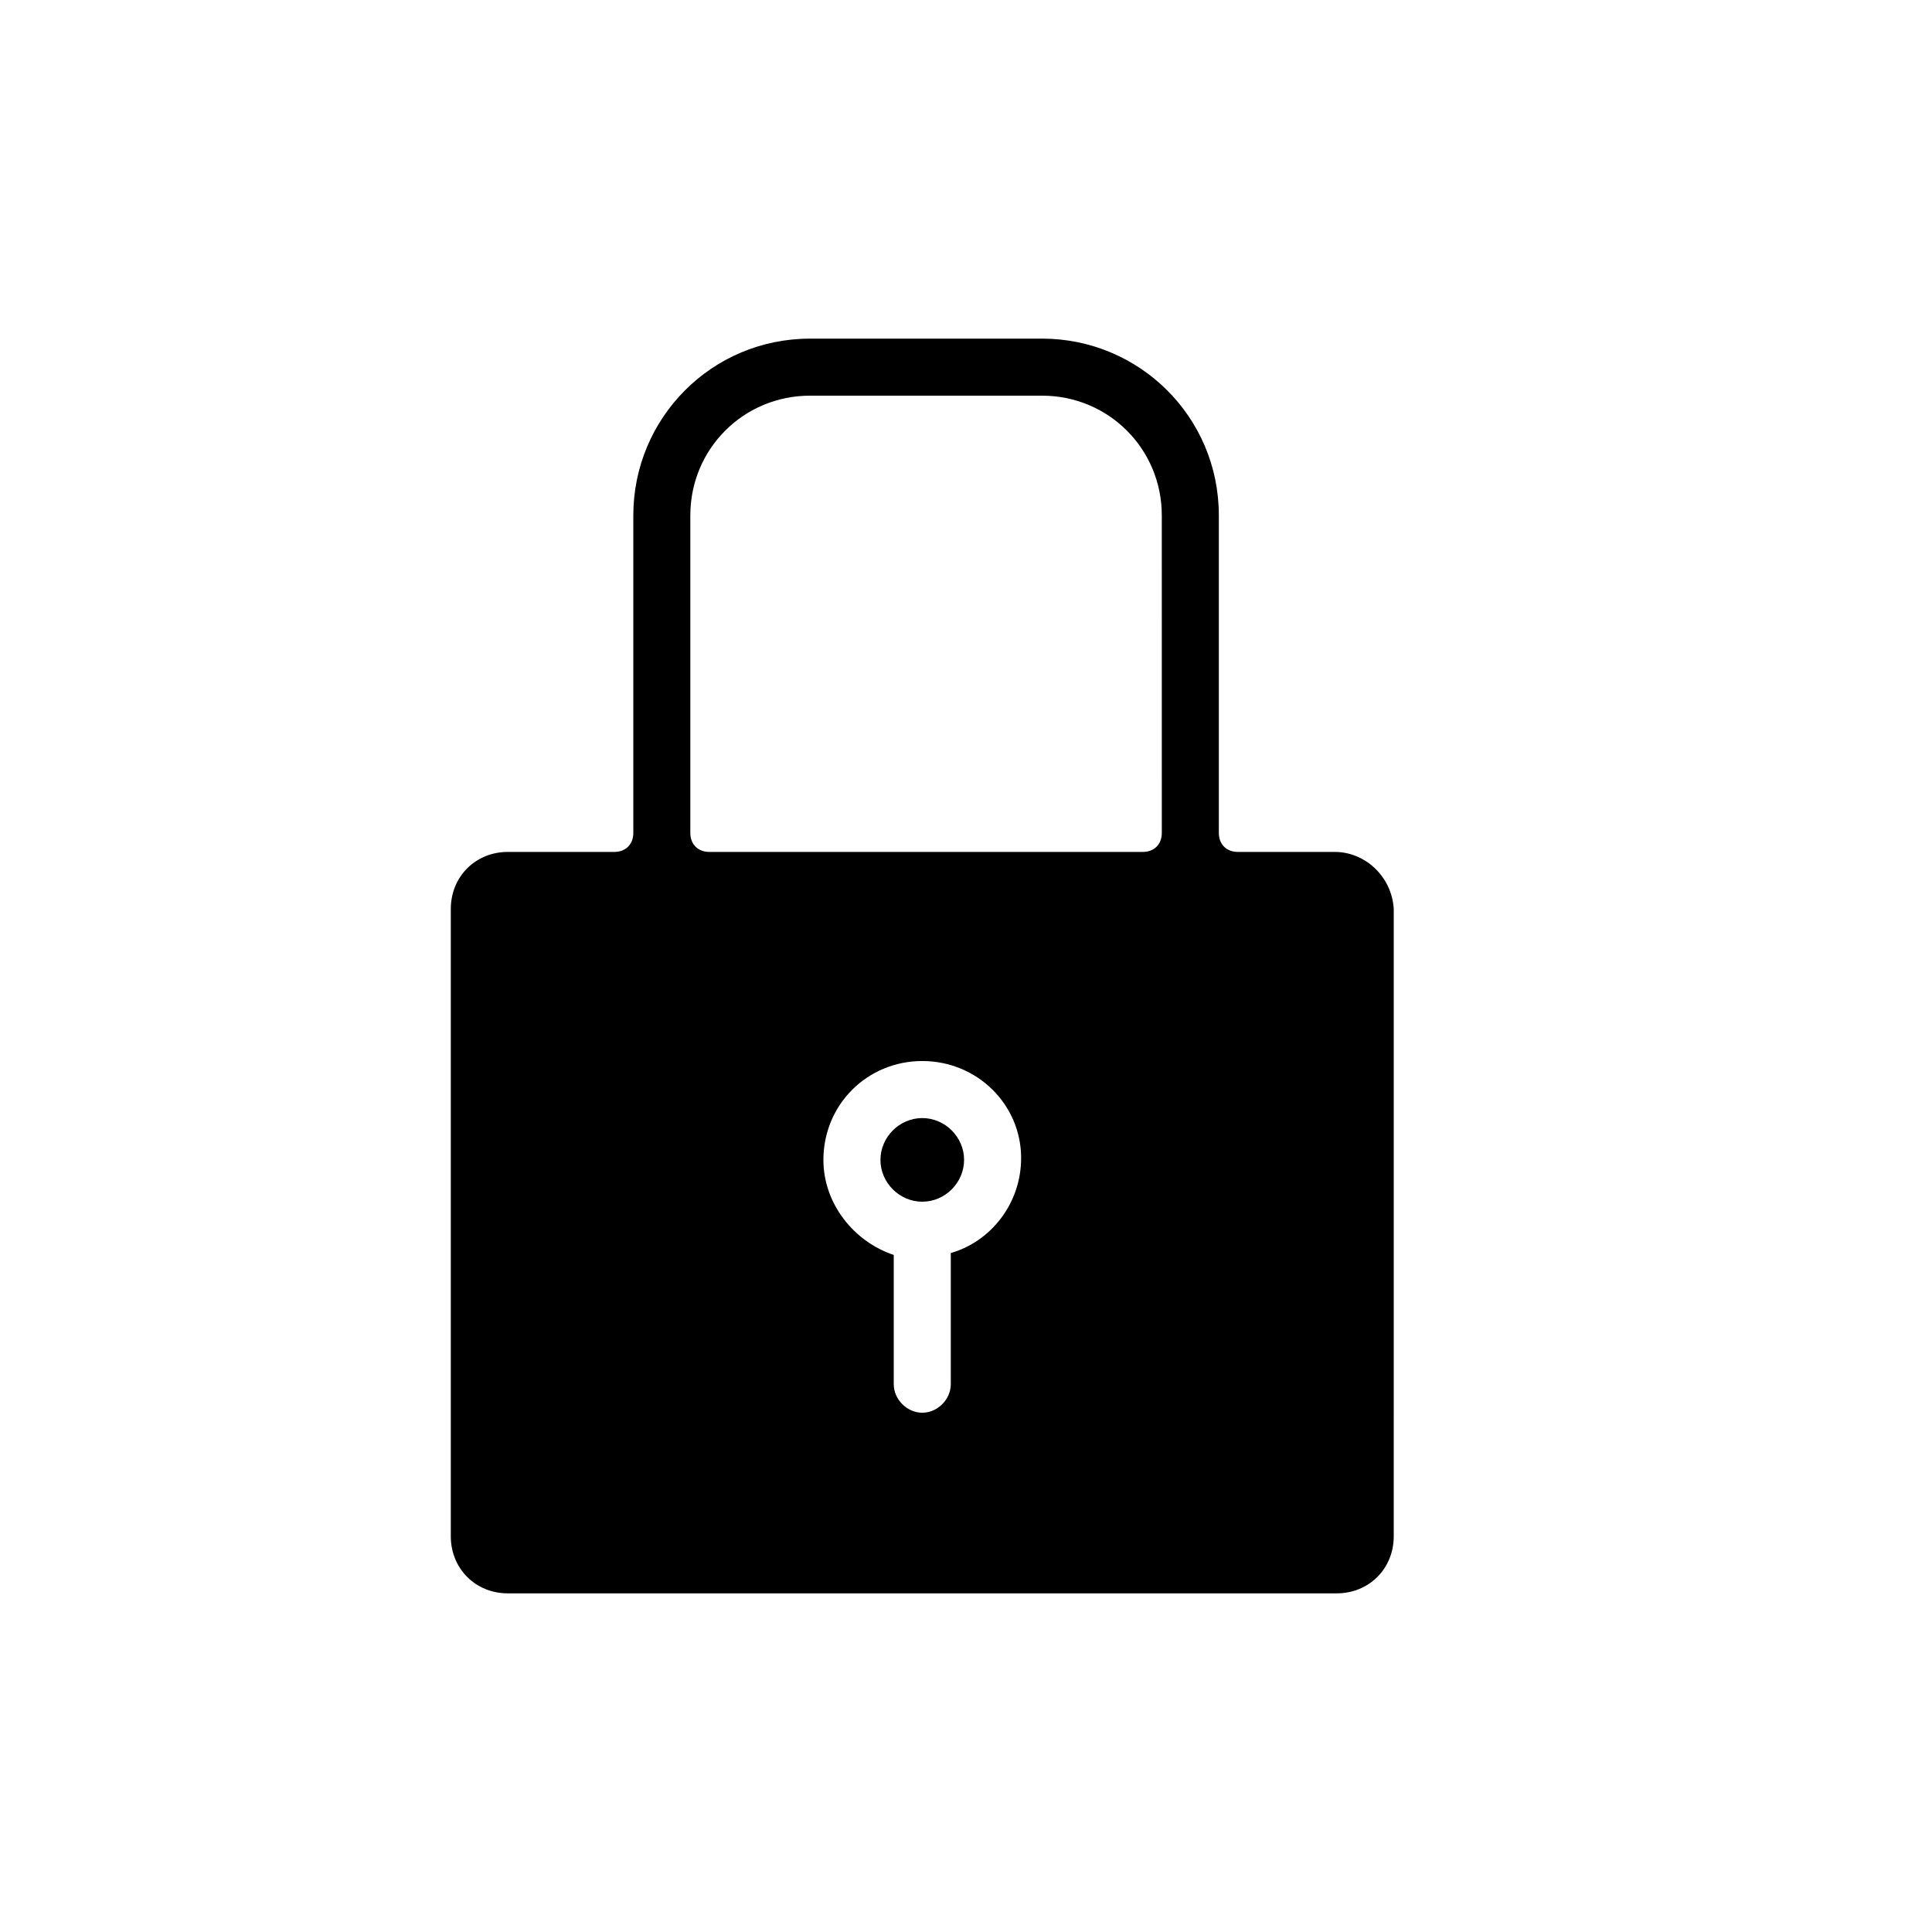 <?xml version="1.0" encoding="UTF-8"?>
<!-- Uploaded to: SVG Repo, www.svgrepo.com, Generator: SVG Repo Mixer Tools -->
<svg fill="#000000" width="800px" height="800px" version="1.1" viewBox="144 144 512 512" xmlns="http://www.w3.org/2000/svg">
 <g>
  <path d="m388.41 440.3c-6.047 0-11.082 5.039-11.082 11.082 0 6.047 5.039 11.082 11.082 11.082 6.047 0 11.082-5.039 11.082-11.082 0.004-6.047-5.035-11.082-11.082-11.082z"/>
  <path d="m497.74 369.77h-25.695c-3.023 0-5.039-2.016-5.039-5.039v-84.137c0-26.199-21.16-46.855-46.855-46.855l-61.461 0.004c-26.199 0-46.855 21.16-46.855 46.855v84.133c0 3.023-2.016 5.039-5.039 5.039h-28.215c-8.566 0-15.113 6.551-15.113 15.113v166.26c0 8.566 6.551 15.113 15.113 15.113h219.66c8.566 0 15.113-6.551 15.113-15.113l0.004-166.26c-0.504-8.562-7.559-15.113-15.617-15.113zm-101.77 106.3v34.762c0 4.031-3.527 7.559-7.559 7.559s-7.559-3.527-7.559-7.559v-34.258c-10.578-3.527-18.641-13.602-18.641-25.191 0-14.609 11.586-26.199 26.199-26.199 14.609 0 26.199 11.586 26.199 25.695 0 12.094-8.062 22.168-18.641 25.191zm55.922-111.34c0 3.023-2.016 5.039-5.039 5.039h-114.87c-3.023 0-5.039-2.016-5.039-5.039v-84.137c0-17.633 14.105-31.738 31.738-31.738h61.469c17.633 0 31.738 14.105 31.738 31.738z"/>
 </g>
</svg>